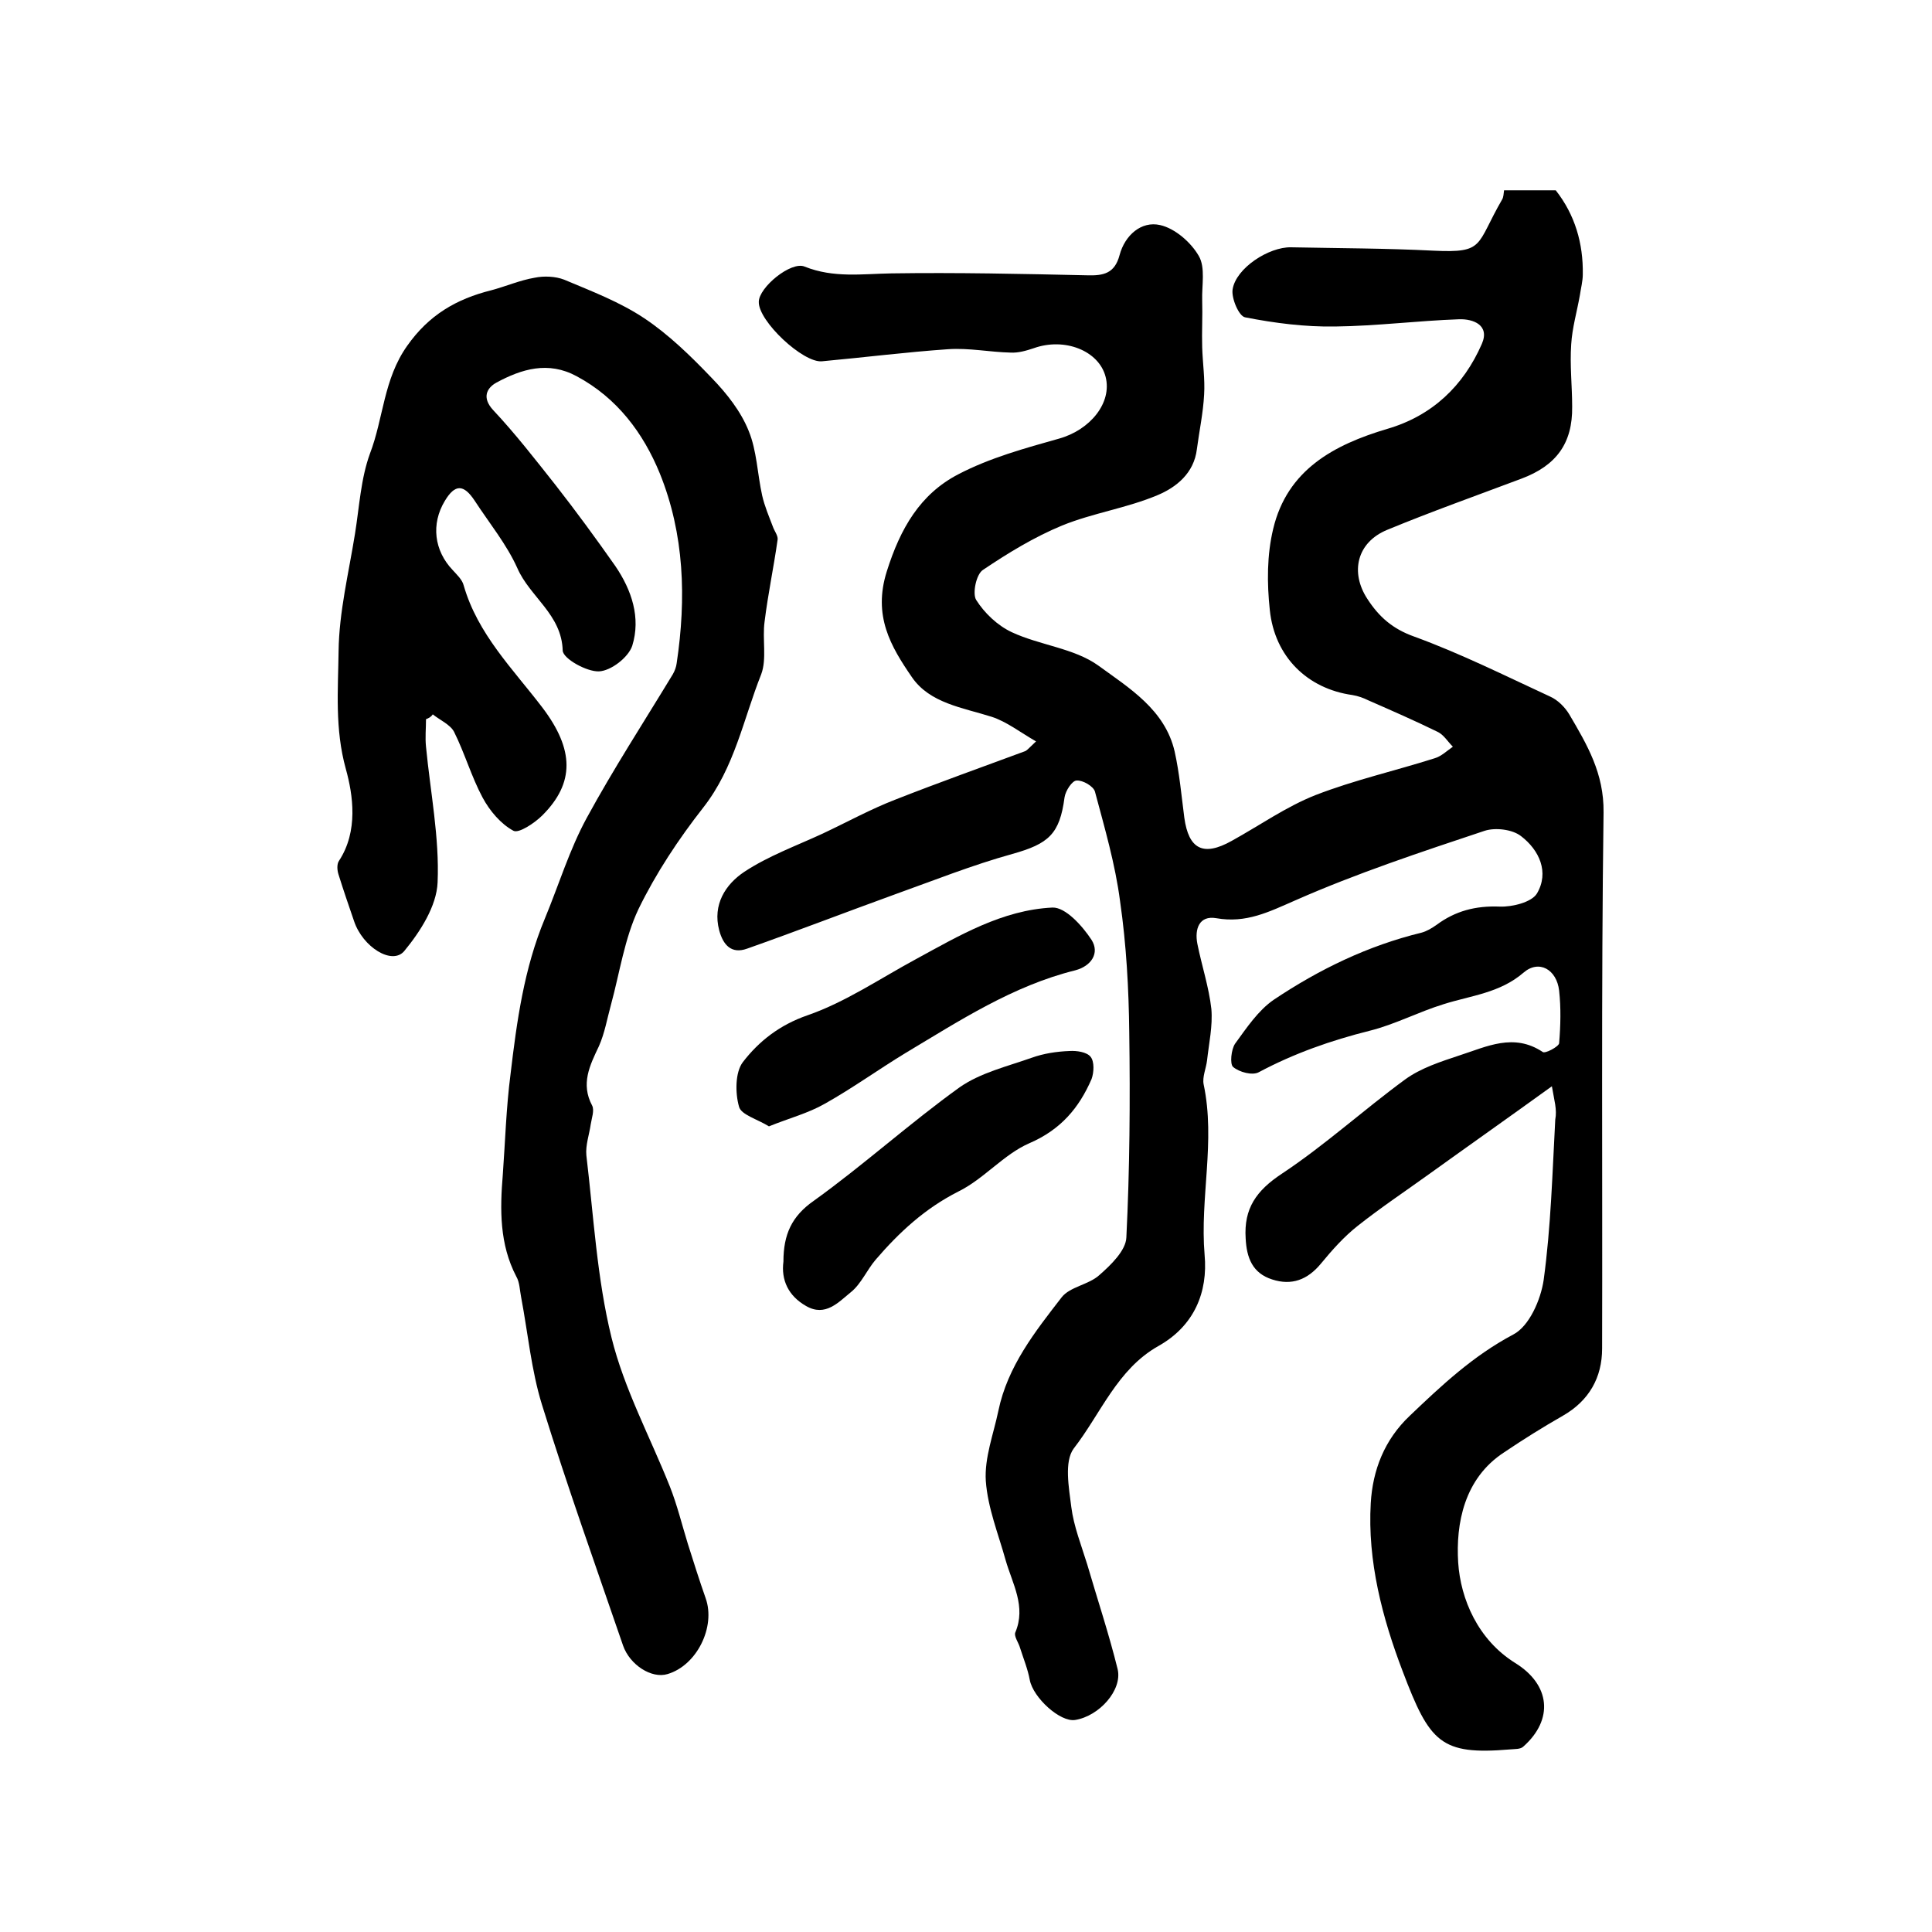 <?xml version="1.0" encoding="utf-8"?>
<!-- Generator: Adobe Illustrator 22.0.0, SVG Export Plug-In . SVG Version: 6.00 Build 0)  -->
<svg version="1.1" id="图层_1" xmlns="http://www.w3.org/2000/svg" xmlns:xlink="http://www.w3.org/1999/xlink" x="0px" y="0px"
	 viewBox="0 0 400 400" style="enable-background:new 0 0 400 400;" xml:space="preserve">
<style type="text/css">
	.st0{fill:#FFFFFF;}
</style>
<g>
	
	<path d="M321.3,224.9c-9,6.5-17.1,12.2-25.3,18.1c-5,3.6-10.1,7-14.9,10.8c-2.8,2.2-5.3,5-7.6,7.8c-2.8,3.4-6.1,4.6-10.1,3.3
		c-4.1-1.3-5.3-4.5-5.5-8.5c-0.4-6.2,2.2-9.9,7.5-13.4c8.9-5.9,16.9-13.2,25.5-19.5c3.3-2.4,7.4-3.7,11.3-5
		c5.6-1.8,11.2-4.7,17.2-0.7c0.5,0.4,3.3-1.1,3.4-1.8c0.3-3.6,0.4-7.3,0-10.9c-0.5-4.4-4.2-6.5-7.4-3.7c-4.9,4.2-10.8,4.7-16.5,6.5
		c-5.2,1.6-10.1,4.2-15.3,5.5c-8,2-15.7,4.7-23,8.6c-1.3,0.7-4,0-5.3-1.1c-0.7-0.6-0.4-3.6,0.4-4.8c2.4-3.3,4.8-6.9,8-9.1
		c9.4-6.3,19.5-11.2,30.6-13.9c1.1-0.3,2.1-0.9,3.1-1.6c3.9-2.9,8.1-4,13.1-3.8c2.6,0.1,6.6-0.9,7.7-2.7c2.6-4.4,0.5-9-3.3-11.9
		c-1.8-1.4-5.3-1.8-7.5-1.1c-13.2,4.4-26.5,8.8-39.2,14.4c-5.5,2.4-10.2,4.8-16.4,3.7c-3.5-0.6-4.5,2.2-3.9,5.3
		c0.9,4.5,2.4,9,2.9,13.5c0.3,3.5-0.5,7.1-0.9,10.7c-0.2,1.6-1,3.4-0.7,4.9c2.5,11.8-0.8,23.5,0.2,35.3c0.7,7.7-2.1,14.7-9.6,18.9
		c-8.5,4.8-11.9,14-17.5,21.2c-2,2.7-1,8.1-0.5,12.1c0.5,4,2.1,8,3.3,11.9c2.1,7.2,4.5,14.4,6.3,21.7c1,4.3-3.8,9.7-8.8,10.5
		c-3.1,0.5-8.7-4.6-9.4-8.3c-0.4-2.2-1.3-4.4-2-6.6c-0.3-1.1-1.3-2.4-1-3.2c2.3-5.4-0.6-10.1-2-15c-1.5-5.4-3.7-10.8-4.1-16.4
		c-0.3-4.8,1.6-9.7,2.6-14.5c1.9-9.2,7.6-16.4,13.1-23.5c1.7-2.2,5.6-2.6,7.8-4.6c2.4-2.1,5.5-5.1,5.6-7.8
		c0.7-14.1,0.8-28.3,0.6-42.4c-0.1-9.1-0.6-18.2-1.9-27.2c-1-7.7-3.2-15.2-5.2-22.7c-0.3-1.1-2.5-2.4-3.8-2.3
		c-0.9,0-2.3,2.1-2.5,3.5c-1,7.6-3.3,9.6-10.8,11.7c-8.3,2.3-16.3,5.5-24.4,8.4c-10.2,3.7-20.3,7.6-30.5,11.2
		c-3.3,1.2-5-0.8-5.8-3.8c-1.4-5.3,1.3-9.5,5.2-12.1c5-3.3,10.8-5.4,16.2-7.9c5.1-2.4,10-5.1,15.2-7.1c8.9-3.5,17.9-6.7,26.8-10
		c0.4-0.2,0.7-0.6,2.2-2c-3.3-1.9-6.1-4.1-9.2-5.1c-6-1.9-12.8-2.8-16.5-8.2c-4.4-6.4-8.1-12.7-5.2-21.9c2.8-8.9,6.9-16,14.8-20.1
		c6.5-3.4,13.8-5.4,20.9-7.4c6.4-1.8,11-7.4,9.6-12.8c-1.4-5.4-8.5-8.2-14.9-5.9c-1.5,0.5-3.2,1-4.8,0.9c-4.3-0.1-8.6-1-12.9-0.7
		c-8.7,0.6-17.4,1.7-26.1,2.5c-3.9,0.4-13.2-8.3-13.1-12.3c0-3,6.7-8.5,9.5-7.3c6,2.4,11.9,1.5,18,1.4c13.5-0.2,27,0.1,40.5,0.4
		c3.4,0.1,5.7-0.4,6.7-4.2c1.1-4.1,4.5-7.1,8.4-6.2c3.1,0.7,6.4,3.6,8,6.4c1.4,2.4,0.6,6.1,0.7,9.2c0.1,3.2-0.1,6.5,0,9.7
		c0.1,3.3,0.6,6.6,0.4,9.8c-0.2,3.8-1,7.5-1.5,11.3c-0.6,5-4.3,7.9-8.1,9.5c-6.4,2.7-13.4,3.7-19.8,6.3c-5.8,2.4-11.2,5.7-16.4,9.2
		c-1.4,0.9-2.2,4.9-1.4,6.2c1.7,2.7,4.4,5.3,7.4,6.7c5.8,2.7,12.9,3.3,17.9,6.9c6.3,4.6,13.8,9.1,15.8,17.8c1,4.5,1.4,9.1,2,13.7
		c0.9,6.5,3.9,8.1,9.8,4.8c5.8-3.2,11.3-7.1,17.4-9.5c8-3.1,16.4-5,24.6-7.6c1.4-0.4,2.5-1.5,3.8-2.4c-1.1-1.1-1.9-2.5-3.2-3.1
		c-4.7-2.3-9.5-4.4-14.3-6.5c-1-0.5-2.1-0.9-3.3-1.1c-9.3-1.3-16.1-7.9-17.1-17.6c-0.6-5.6-0.6-11.4,0.7-16.8
		c2.9-12.2,12.5-17.4,23.6-20.7c9.3-2.7,15.8-8.9,19.6-17.6c1.7-3.9-1.8-5.2-4.7-5.1c-8.6,0.3-17.1,1.4-25.7,1.5
		c-6.2,0.1-12.5-0.7-18.6-1.9c-1.3-0.2-2.9-4-2.6-5.8c0.7-4.4,7.5-8.8,12.1-8.7c9.8,0.2,19.7,0.2,29.5,0.7
		c10.7,0.5,8.7-1.1,14.2-10.6c0.3-0.5,0.3-1.2,0.4-1.9c3.8,0,7.2,0,10.7,0c4,5.1,5.7,11,5.6,17.4c0,1.4-0.4,2.9-0.6,4.3
		c-0.6,3.4-1.6,6.8-1.8,10.2c-0.3,4.3,0.2,8.6,0.2,12.9c0.1,7.6-3.3,12.2-10.5,14.9c-9.3,3.5-18.6,6.8-27.8,10.6
		c-6.3,2.6-7.7,8.8-4.1,14.3c2.4,3.7,5.2,6.2,9.7,7.8c9.6,3.5,18.8,8.1,28.1,12.4c1.6,0.7,3.1,2.2,4,3.7c3.7,6.3,7.2,12.2,7.1,20.3
		c-0.5,37-0.2,74-0.3,111c0,6-2.7,10.8-8.1,13.9c-4.2,2.4-8.2,4.9-12.2,7.6c-8.3,5.4-10,14.8-9.5,22.8c0.5,7.6,4.1,16,11.8,20.8
		c7.3,4.5,8,11.7,1.7,17.3c-0.6,0.6-1.8,0.5-2.8,0.6c-14.3,1.2-16.6-1.4-22.2-16.2c-4.2-11-7.3-22.8-6.6-34.8
		c0.4-6.8,2.8-13.1,8.1-18.1c6.6-6.3,13.1-12.4,21.4-16.8c3.3-1.7,5.7-7.2,6.3-11.3c1.5-11,1.8-22.1,2.4-33.2
		C322.4,229.7,321.8,227.9,321.3,224.9z"/>
	<path d="M88.2,148.9c0,1.9-0.2,3.8,0,5.7c0.9,9.4,2.8,18.8,2.4,28.1c-0.2,4.9-3.6,10.2-6.9,14.2c-2.5,3-8.6-0.8-10.4-6.2
		c-1.1-3.2-2.2-6.4-3.2-9.6c-0.3-0.9-0.4-2.2,0.1-2.9c4-6.1,2.9-13.6,1.4-19c-2.3-8.3-1.6-16.4-1.5-24.4c0.1-8.1,2.1-16.2,3.4-24.3
		c0.9-5.6,1.2-11.4,3.1-16.6c2.8-7.3,2.8-15.4,7.7-22.3c4.5-6.4,10.2-9.7,17.4-11.5c3-0.8,6-2.1,9-2.6c1.9-0.4,4.3-0.3,6.1,0.4
		c5.7,2.4,11.5,4.6,16.6,8c5.1,3.4,9.7,7.9,14,12.4c3.1,3.2,6,6.9,7.6,10.9c1.7,4.1,1.8,8.9,2.8,13.4c0.5,2.2,1.4,4.3,2.2,6.4
		c0.3,0.9,1.1,1.9,1,2.7c-0.8,5.7-2,11.3-2.7,17c-0.5,3.6,0.5,7.7-0.7,10.9c-3.7,9.3-5.5,19.3-12,27.6c-5.1,6.5-9.8,13.6-13.4,21
		c-2.9,6.1-3.9,13.2-5.7,19.8c-0.8,2.9-1.3,5.9-2.5,8.6c-1.9,4-3.8,7.8-1.4,12.3c0.5,1-0.1,2.6-0.3,3.9c-0.3,2.1-1.1,4.3-0.9,6.4
		c1.5,12.6,2.2,25.5,5.2,37.7c2.6,10.6,8,20.6,12.1,30.9c1.5,3.8,2.5,7.9,3.7,11.8c1.2,3.8,2.4,7.6,3.7,11.3
		c2.1,5.9-1.8,13.9-7.9,15.7c-3.3,1-7.8-1.9-9.2-5.9c-5.7-16.6-11.6-33.1-16.8-49.9c-2.2-7.1-2.9-14.8-4.3-22.2
		c-0.3-1.5-0.3-3.1-1-4.3c-3.5-6.7-3.4-13.9-2.8-21.1c0.5-6.9,0.7-13.9,1.6-20.8c1.3-11,2.8-21.9,7.1-32.2c2.9-7,5.1-14.3,8.7-20.9
		c5.5-10.1,11.8-19.8,17.8-29.7c0.4-0.7,0.7-1.5,0.8-2.3c2-13.4,1.6-26.7-3.5-39.3c-3.4-8.3-8.8-15.6-17.2-20.1
		c-5.9-3.2-11.4-1.5-16.6,1.3c-2,1.1-3.1,3.1-0.7,5.7c4.6,4.9,8.7,10.2,12.9,15.5c4.3,5.5,8.4,11.1,12.4,16.8
		c3.4,5,5.3,10.7,3.5,16.5c-0.8,2.4-4.4,5.2-6.9,5.3c-2.5,0.1-7.4-2.6-7.5-4.3c-0.2-7.5-6.8-11.1-9.4-17.1
		c-2.2-4.9-5.8-9.3-8.8-13.9c-2.3-3.5-4.1-3.5-6.2,0c-2.9,4.8-2.2,10.3,1.6,14.3c0.9,1,2,2,2.3,3.2c2.9,10.1,10.2,17.3,16.3,25.3
		c6.6,8.7,6.7,15.6,0,22.3c-1.6,1.6-4.9,3.8-6,3.2c-2.6-1.4-4.9-4.1-6.4-6.9c-2.3-4.3-3.7-9.2-5.9-13.6c-0.8-1.5-2.9-2.4-4.4-3.6
		C89.2,148.5,88.7,148.7,88.2,148.9z"/>
	<path d="M159.2,233.2c-2.4-1.5-5.8-2.4-6.2-4.1c-0.8-2.8-0.8-7.1,0.8-9.2c3.3-4.3,7.6-7.7,13.4-9.7c7.8-2.7,15-7.6,22.4-11.6
		c9-4.9,17.9-10.2,28.3-10.7c2.7-0.1,6.2,3.8,8.1,6.7c1.7,2.7,0,5.4-3.4,6.3c-12.9,3.2-23.9,10.4-35.1,17.1
		c-5.6,3.4-11,7.3-16.7,10.5C167.3,230.5,163.4,231.5,159.2,233.2z"/>
	<path d="M162.2,261.2c0-5.6,1.7-9.4,6.3-12.6c10.3-7.4,19.9-16.1,30.2-23.5c4.3-3,9.8-4.3,14.9-6.1c2.5-0.9,5.2-1.3,7.8-1.4
		c1.5-0.1,3.6,0.2,4.4,1.2c0.8,1,0.7,3.2,0.2,4.6c-2.6,6-6.4,10.5-12.9,13.3c-5.3,2.3-9.4,7.4-14.7,10c-6.9,3.5-12.2,8.4-17.1,14.1
		c-1.8,2.1-3,5-5.1,6.7c-2.6,2.1-5.3,5.2-9.3,2.9C163.2,268.3,161.7,265,162.2,261.2z"/>
</g>
</svg>
